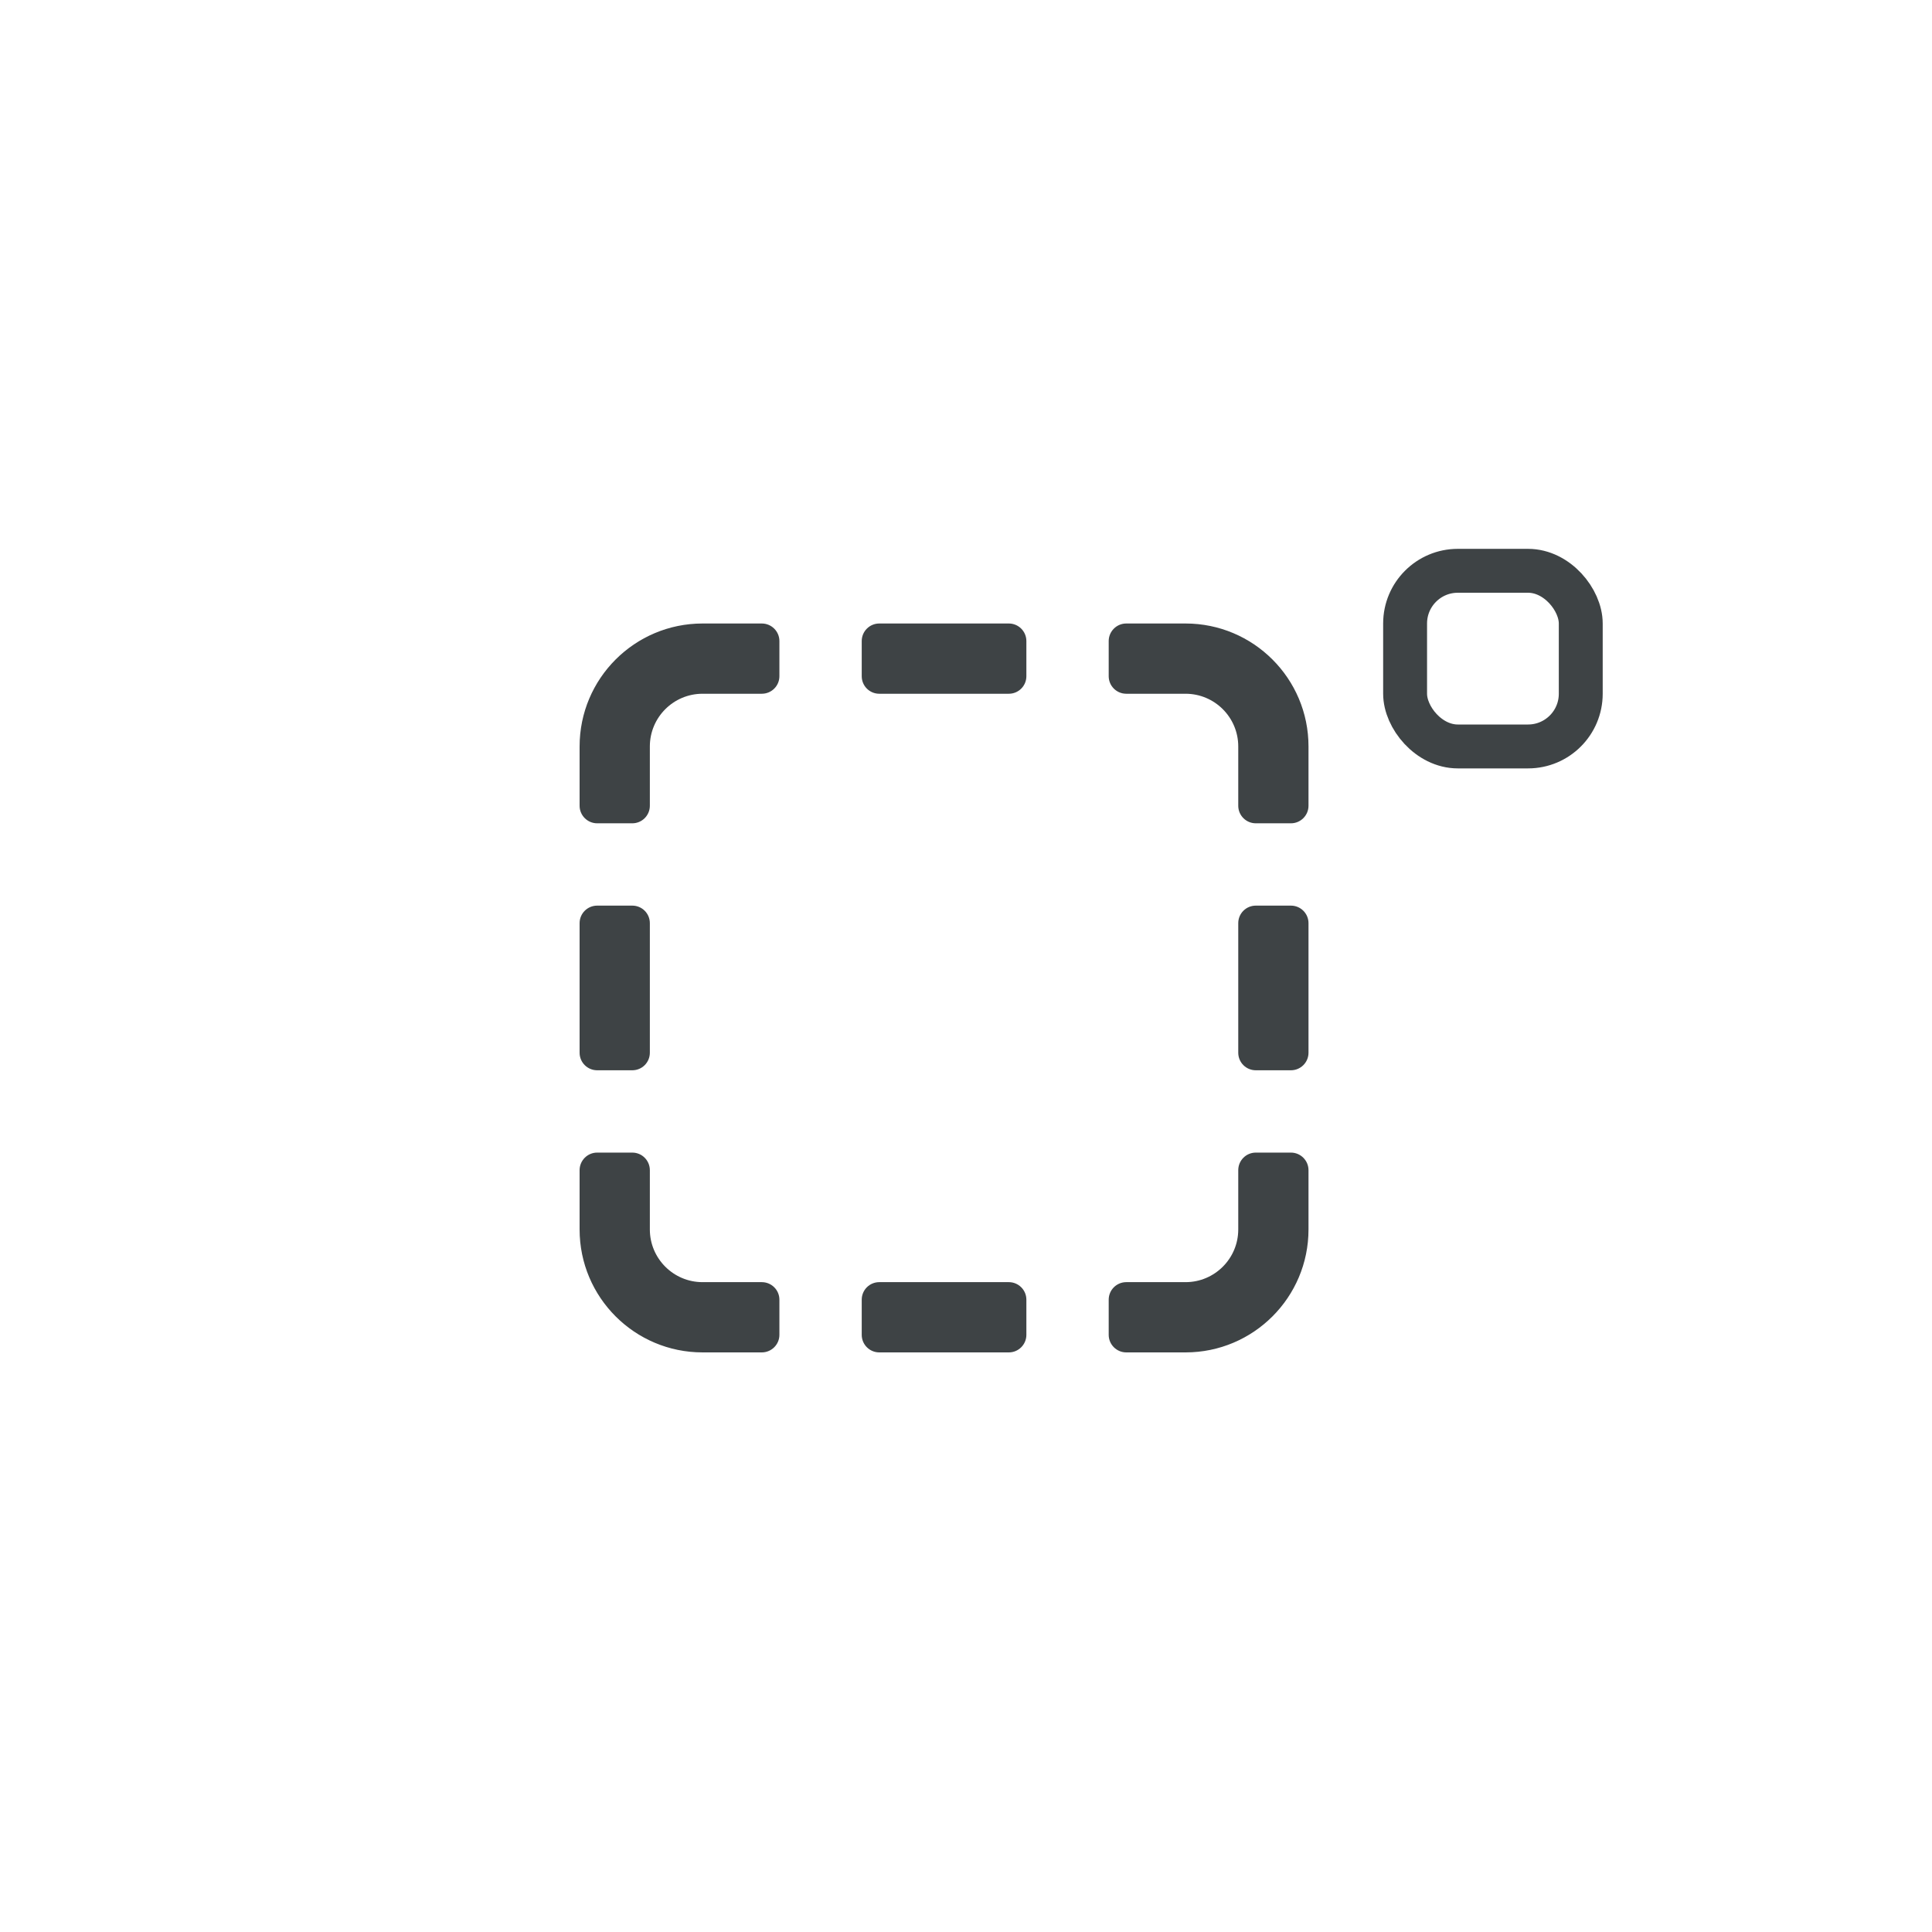 <svg width="36" height="36" viewBox="0 0 36 36" fill="none" xmlns="http://www.w3.org/2000/svg">
<rect x="26.182" y="10.636" width="3.273" height="3.273" rx="0.982" stroke="#3E4345" stroke-width="0.818"/>
<path fill-rule="evenodd" clip-rule="evenodd" d="M13.091 12.927C12.549 12.927 12.109 13.367 12.109 13.909V15.014C12.109 15.194 11.963 15.341 11.782 15.341H11.127C10.947 15.341 10.8 15.194 10.8 15.014V13.909C10.8 12.644 11.826 11.618 13.091 11.618H14.195C14.376 11.618 14.523 11.765 14.523 11.945V12.6C14.523 12.781 14.376 12.927 14.195 12.927H13.091ZM16.384 12.927C16.203 12.927 16.057 12.781 16.057 12.6V11.945C16.057 11.765 16.203 11.618 16.384 11.618H18.798C18.979 11.618 19.125 11.765 19.125 11.945V12.6C19.125 12.781 18.979 12.927 18.798 12.927H16.384ZM22.091 12.927H20.986C20.806 12.927 20.659 12.781 20.659 12.6V11.945C20.659 11.765 20.806 11.618 20.986 11.618H22.091C23.356 11.618 24.382 12.644 24.382 13.909V15.014C24.382 15.194 24.235 15.341 24.055 15.341H23.4C23.219 15.341 23.073 15.194 23.073 15.014V13.909C23.073 13.367 22.633 12.927 22.091 12.927ZM11.782 16.875C11.963 16.875 12.109 17.021 12.109 17.202V19.616C12.109 19.797 11.963 19.943 11.782 19.943H11.127C10.947 19.943 10.8 19.797 10.8 19.616V17.202C10.8 17.021 10.947 16.875 11.127 16.875H11.782ZM23.073 17.202C23.073 17.021 23.219 16.875 23.4 16.875H24.055C24.235 16.875 24.382 17.021 24.382 17.202V19.616C24.382 19.797 24.235 19.943 24.055 19.943H23.4C23.219 19.943 23.073 19.797 23.073 19.616V17.202ZM11.782 21.477C11.963 21.477 12.109 21.624 12.109 21.805V22.909C12.109 23.451 12.549 23.891 13.091 23.891H14.195C14.376 23.891 14.523 24.037 14.523 24.218V24.873C14.523 25.053 14.376 25.2 14.195 25.2H13.091C11.826 25.2 10.8 24.174 10.8 22.909V21.805C10.8 21.624 10.947 21.477 11.127 21.477H11.782ZM23.073 22.909V21.805C23.073 21.624 23.219 21.477 23.4 21.477H24.055C24.235 21.477 24.382 21.624 24.382 21.805V22.909C24.382 24.174 23.356 25.2 22.091 25.2H20.986C20.806 25.2 20.659 25.053 20.659 24.873V24.218C20.659 24.037 20.806 23.891 20.986 23.891H22.091C22.633 23.891 23.073 23.451 23.073 22.909ZM16.057 24.218C16.057 24.037 16.203 23.891 16.384 23.891H18.798C18.979 23.891 19.125 24.037 19.125 24.218V24.873C19.125 25.053 18.979 25.2 18.798 25.2H16.384C16.203 25.2 16.057 25.053 16.057 24.873V24.218Z" fill="#3E4345"/>
</svg>
